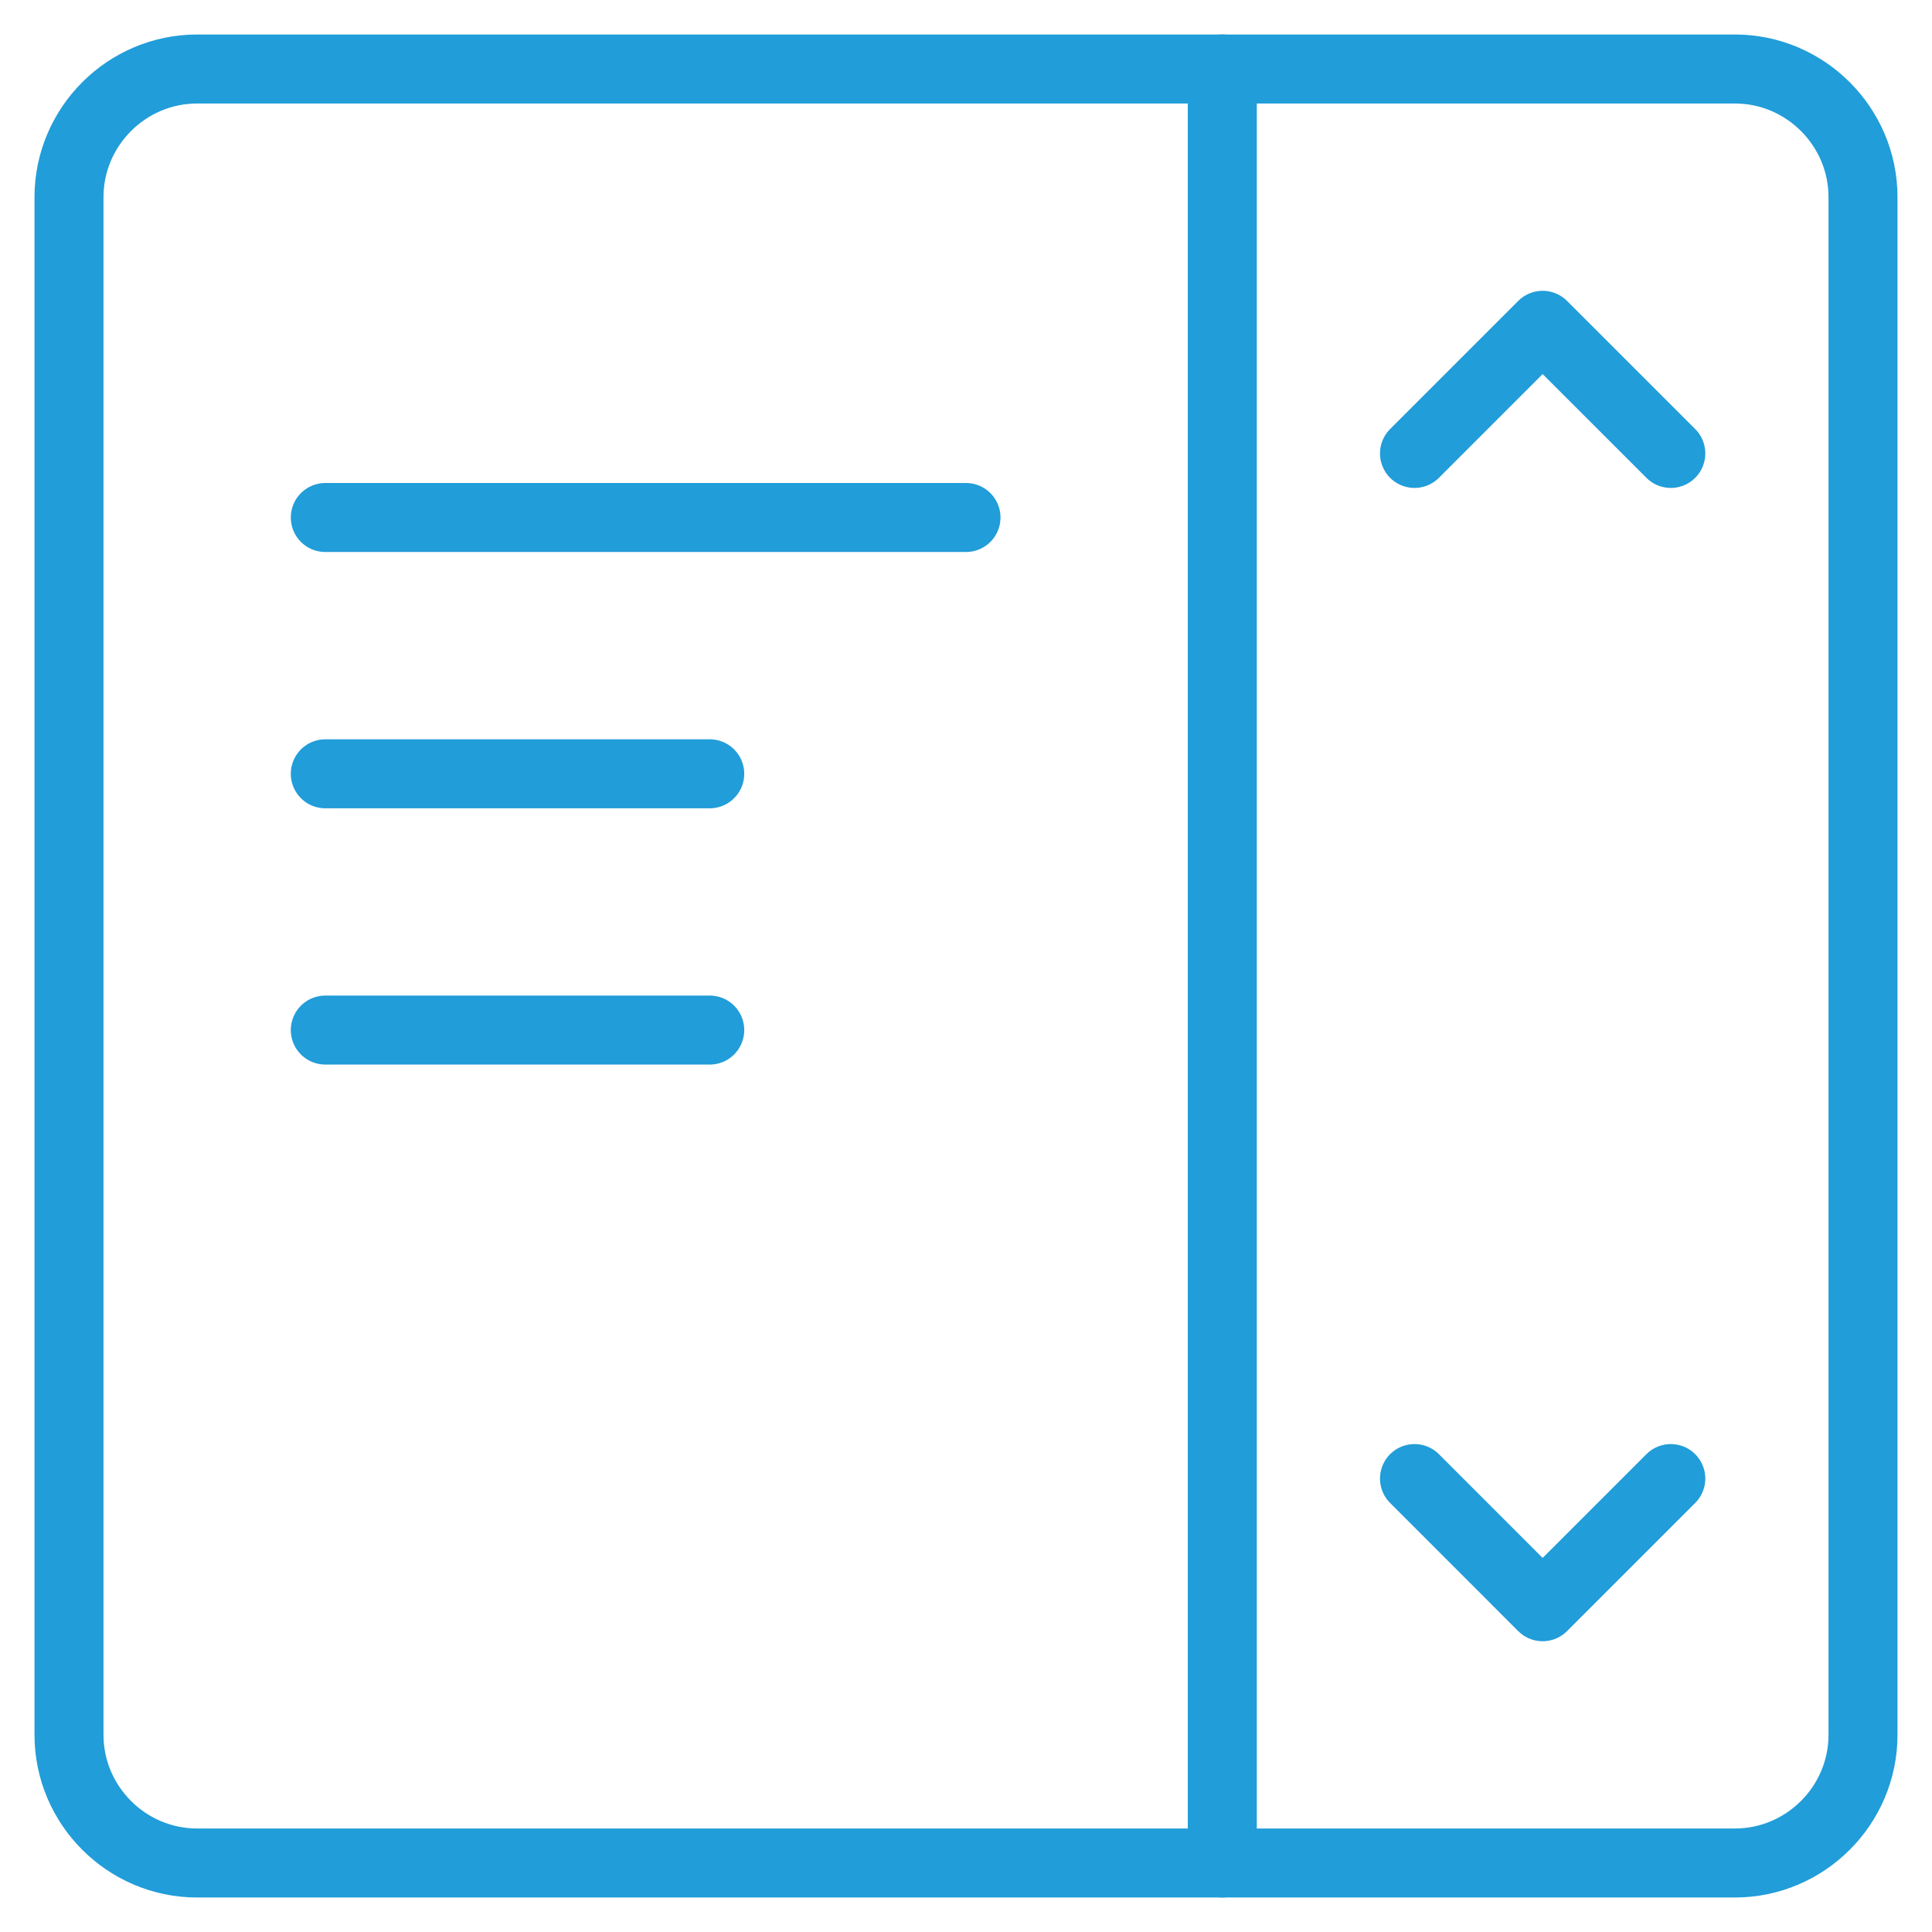 <svg width="56" height="56" viewBox="0 0 56 56" fill="none" xmlns="http://www.w3.org/2000/svg">
<path d="M50.286 54H5.714C3.671 54 2 52.329 2 50.286V5.714C2 3.671 3.671 2 5.714 2H50.286C52.329 2 54 3.671 54 5.714V50.286C54 52.329 52.329 54 50.286 54Z" stroke="#219DD9" stroke-width="2" stroke-miterlimit="10" stroke-linecap="round" stroke-linejoin="round"/>
<path d="M35.429 2V54" stroke="#219DD9" stroke-width="2" stroke-miterlimit="10" stroke-linecap="round" stroke-linejoin="round"/>
<path d="M48.429 42.857L44.714 46.572L41 42.857" stroke="#219DD9" stroke-width="2" stroke-miterlimit="10" stroke-linecap="round" stroke-linejoin="round"/>
<path d="M41 13.143L44.714 9.429L48.429 13.143" stroke="#219DD9" stroke-width="2" stroke-miterlimit="10" stroke-linecap="round" stroke-linejoin="round"/>
<path d="M9.429 15H28" stroke="#219DD9" stroke-width="2" stroke-miterlimit="10" stroke-linecap="round" stroke-linejoin="round"/>
<path d="M9.429 22.429H20.572" stroke="#219DD9" stroke-width="2" stroke-miterlimit="10" stroke-linecap="round" stroke-linejoin="round"/>
<path d="M9.429 29.857H20.572" stroke="#219DD9" stroke-width="2" stroke-miterlimit="10" stroke-linecap="round" stroke-linejoin="round"/>
</svg>
